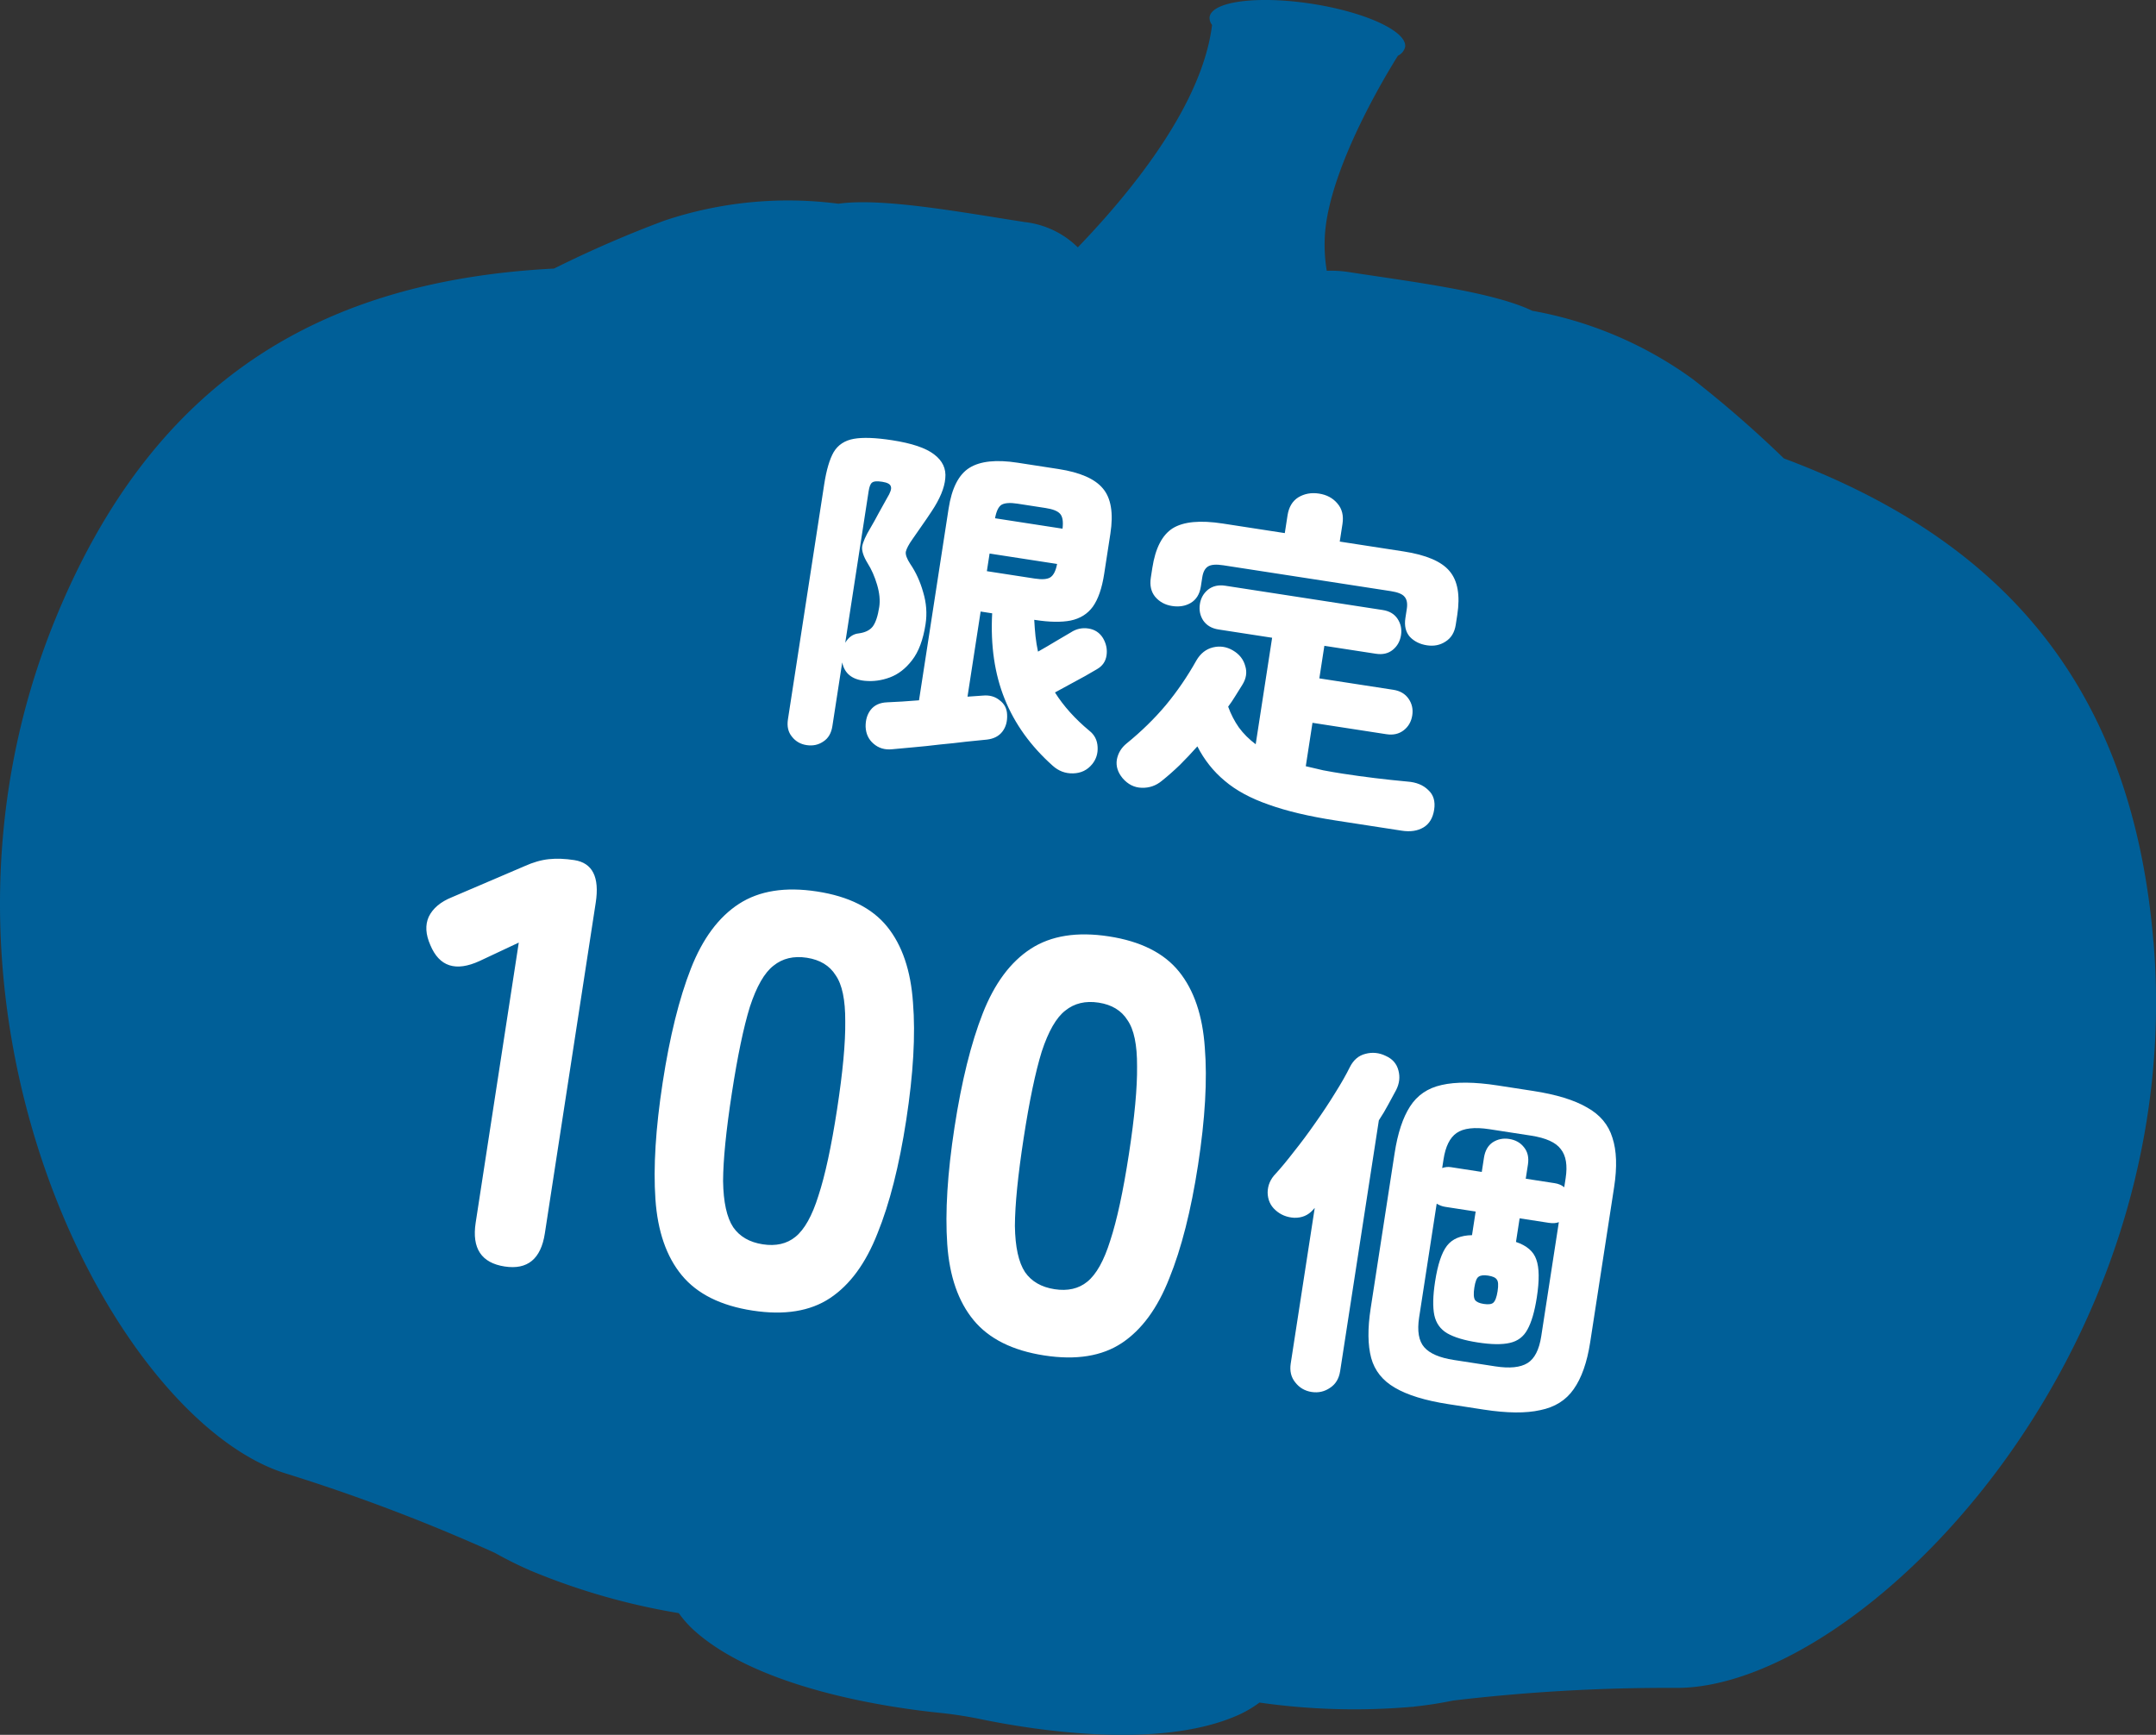 <?xml version="1.0" encoding="UTF-8" standalone="no"?>
<svg
   width="87.945"
   height="70.772"
   viewBox="0 0 87.945 70.772"
   version="1.1"
   id="svg3"
   sodipodi:docname="event_item_04.svg"
   inkscape:version="1.3.2 (091e20e, 2023-11-25, custom)"
   xmlns:inkscape="http://www.inkscape.org/namespaces/inkscape"
   xmlns:sodipodi="http://sodipodi.sourceforge.net/DTD/sodipodi-0.dtd"
   xmlns="http://www.w3.org/2000/svg"
   xmlns:svg="http://www.w3.org/2000/svg">
  <rect x="0" y="0" width="87.945" height="70.772" fill="#333333" stroke="none"/>
  <sodipodi:namedview
     id="namedview3"
     pagecolor="#ffffff"
     bordercolor="#000000"
     borderopacity="0.25"
     inkscape:showpageshadow="2"
     inkscape:pageopacity="0.0"
     inkscape:pagecheckerboard="0"
     inkscape:deskcolor="#d1d1d1"
     inkscape:zoom="10.173514"
     inkscape:cx="43.937619"
     inkscape:cy="35.386002"
     inkscape:window-width="1646"
     inkscape:window-height="958"
     inkscape:window-x="912"
     inkscape:window-y="1073"
     inkscape:window-maximized="1"
     inkscape:current-layer="svg3" />
  <defs
     id="defs1">
    <clipPath
       id="clip-path">
      <rect
         id="長方形_176"
         data-name="長方形 176"
         width="87.945"
         height="70.772"
         fill="none" />
    </clipPath>
  </defs>
  <g
     id="グループ_215"
     data-name="グループ 215"
     transform="translate(0 0)">
    <g
       id="グループ_213"
       data-name="グループ 213"
       transform="translate(0 0)">
      <g
         id="グループ_212"
         data-name="グループ 212"
         clip-path="url(#clip-path)">
        <path
           id="パス_395"
           data-name="パス 395"
           d="M87.84,38.413C86.959,27.845,81.55,21.981,72.766,18.7a46.465,46.465,0,0,0-3.7-3.223,15.9,15.9,0,0,0-6.564-2.8c-1.625-.783-4.973-1.191-7.471-1.577a4.681,4.681,0,0,0-.911-.054,6.39,6.39,0,0,1-.052-1.736c.308-2.706,2.48-6.282,2.955-7.039a.532.532,0,0,0,.292-.352c.1-.634-1.607-1.426-3.808-1.766s-4.067-.1-4.166.537a.454.454,0,0,0,.1.326c-.39,3.188-3.168,6.676-5.476,9.074a3.666,3.666,0,0,0-2.166-1.032c-2.5-.386-5.814-1.006-7.6-.748a15.889,15.889,0,0,0-7.1.69,46.546,46.546,0,0,0-4.5,1.955C13.224,11.438,6.3,15.4,2.275,25.211c-6.483,15.8,2.237,32.608,9.33,34.881a74.719,74.719,0,0,1,8.577,3.253,15.517,15.517,0,0,0,1.43.712c.036.018.058.032.058.032v-.006a27.283,27.283,0,0,0,6.017,1.722,4.382,4.382,0,0,0,.614.694c2.651,2.4,7.96,3.162,10.024,3.373a16.934,16.934,0,0,1,1.68.259c2.03.42,7.322,1.3,10.575-.2a4.618,4.618,0,0,0,.795-.477,27.314,27.314,0,0,0,6.254.171l0,.006.066-.014a15.875,15.875,0,0,0,1.577-.245,74.5,74.5,0,0,1,9.159-.517c7.449-.03,20.832-13.431,19.412-30.448"
           transform="translate(0 0.001)"
           fill="#005f98" />
      </g>
    </g>
    <path
       d="M 5.334,0.994 Q 4.9,1.106 4.55,0.882 4.214,0.672 4.13,0.252 4.06,-0.154 4.228,-0.462 4.41,-0.784 4.844,-0.868 5.418,-0.98 6.118,-1.148 v -7.91 q 0,-1.274 0.588,-1.778 0.588,-0.504 1.904,-0.504 h 1.694 q 1.33,0 1.904,0.504 0.588,0.504 0.588,1.778 v 1.666 q 0,0.882 -0.252,1.386 -0.252,0.49 -0.812,0.7 -0.546,0.196 -1.428,0.196 h -0.042 q 0.07,0.336 0.154,0.658 0.084,0.308 0.196,0.602 0.322,-0.252 0.672,-0.546 0.364,-0.294 0.532,-0.434 0.294,-0.266 0.686,-0.266 0.392,0 0.644,0.294 0.252,0.308 0.252,0.686 0,0.364 -0.294,0.602 -0.154,0.126 -0.434,0.35 -0.28,0.21 -0.588,0.448 -0.294,0.224 -0.532,0.406 0.644,0.742 1.624,1.33 0.35,0.196 0.434,0.602 Q 13.692,0.014 13.496,0.35 13.258,0.756 12.782,0.84 12.32,0.924 11.914,0.658 10.402,-0.322 9.562,-1.736 8.722,-3.15 8.526,-5.11 H 8.05 v 3.514 l 0.616,-0.14 q 0.392,-0.098 0.7,0.084 0.322,0.168 0.392,0.532 0.084,0.406 -0.084,0.714 Q 9.506,-0.098 9.1,0.014 8.792,0.098 8.288,0.224 7.798,0.364 7.238,0.504 6.692,0.658 6.174,0.784 5.67,0.91 5.334,0.994 Z M 1.862,1.358 Q 1.484,1.358 1.218,1.106 0.952,0.868 0.952,0.434 v -9.702 q 0,-0.882 0.182,-1.358 0.196,-0.476 0.728,-0.658 0.532,-0.182 1.554,-0.182 1.218,0 1.778,0.308 0.574,0.308 0.602,0.896 0.042,0.588 -0.35,1.428 -0.154,0.336 -0.294,0.616 -0.14,0.28 -0.294,0.602 -0.182,0.364 -0.196,0.56 0,0.182 0.252,0.462 0.42,0.448 0.7,1.064 0.294,0.616 0.294,1.274 0,0.966 -0.322,1.54 -0.308,0.56 -0.784,0.826 -0.476,0.266 -0.994,0.294 -0.784,0.042 -1.022,-0.602 V 0.434 Q 2.786,0.868 2.52,1.106 2.254,1.358 1.862,1.358 Z M 2.786,-3.01 q 0.154,-0.378 0.49,-0.462 0.378,-0.112 0.518,-0.364 0.14,-0.266 0.14,-0.826 0,-0.406 -0.224,-0.882 Q 3.486,-6.02 3.192,-6.356 2.884,-6.72 2.87,-6.986 q 0,-0.28 0.224,-0.826 0.112,-0.28 0.238,-0.644 Q 3.472,-8.834 3.57,-9.1 3.724,-9.464 3.654,-9.59 3.598,-9.73 3.276,-9.73 2.954,-9.73 2.87,-9.632 2.786,-9.548 2.786,-9.268 Z M 8.05,-6.776 h 1.974 q 0.448,0 0.616,-0.14 0.182,-0.154 0.196,-0.588 H 8.05 Z m 0,-2.184 h 2.786 q -0.014,-0.448 -0.196,-0.588 -0.168,-0.14 -0.616,-0.14 H 8.862 q -0.448,0 -0.63,0.14 -0.168,0.14 -0.182,0.588 z M 23.66,1.106 q -1.652,0 -2.8,-0.224 -1.148,-0.21 -1.918,-0.686 -0.77,-0.462 -1.316,-1.218 -0.28,0.434 -0.588,0.854 Q 16.73,0.238 16.408,0.588 16.1,0.938 15.638,0.994 15.19,1.05 14.812,0.728 14.462,0.42 14.462,0.014 14.476,-0.392 14.756,-0.7 15.54,-1.568 16.1,-2.492 q 0.56,-0.938 0.952,-1.988 0.182,-0.462 0.588,-0.63 0.406,-0.168 0.826,0 0.42,0.168 0.588,0.546 0.182,0.364 0,0.784 -0.098,0.238 -0.21,0.49 -0.098,0.238 -0.224,0.476 0.238,0.434 0.56,0.77 0.336,0.336 0.784,0.574 v -4.396 h -2.212 q -0.42,0 -0.672,-0.266 -0.238,-0.266 -0.238,-0.644 0,-0.364 0.238,-0.63 0.252,-0.266 0.672,-0.266 h 6.496 q 0.42,0 0.658,0.266 0.238,0.266 0.238,0.63 0,0.378 -0.238,0.644 -0.238,0.266 -0.658,0.266 H 22.12 v 1.344 h 3.052 q 0.42,0 0.672,0.266 0.252,0.266 0.252,0.644 0,0.392 -0.252,0.658 -0.252,0.266 -0.672,0.266 H 22.12 v 1.792 q 0.35,0.028 0.728,0.056 0.392,0.014 0.812,0.014 1.302,0 2.66,-0.084 0.532,-0.042 0.882,0.21 0.364,0.238 0.364,0.756 0,0.518 -0.322,0.784 -0.322,0.266 -0.854,0.266 z m -7.924,-7.63 q -0.434,0 -0.742,-0.266 Q 14.7,-7.056 14.7,-7.532 v -0.406 q 0,-1.218 0.574,-1.722 0.588,-0.504 1.988,-0.504 h 2.562 v -0.728 q 0,-0.518 0.322,-0.798 0.336,-0.28 0.812,-0.28 0.476,0 0.798,0.28 0.336,0.28 0.336,0.798 v 0.728 h 2.632 q 1.4,0 1.974,0.504 0.588,0.504 0.588,1.722 v 0.406 q 0,0.476 -0.308,0.742 -0.294,0.266 -0.728,0.266 -0.434,0 -0.742,-0.238 -0.294,-0.252 -0.294,-0.728 v -0.378 q 0,-0.336 -0.168,-0.476 -0.154,-0.14 -0.588,-0.14 h -6.916 q -0.434,0 -0.602,0.14 -0.168,0.14 -0.168,0.476 v 0.378 q 0,0.476 -0.308,0.728 -0.294,0.238 -0.728,0.238 z"
       id="限定"
       style="font-weight:800;font-size:14px;font-family:ZenMaruGothic-Black, 'Zen Maru Gothic';fill:#ffffff"
       transform="translate(31.266 28.77) rotate(8.771)"
       aria-label="限定" />
    <path
       d="M 5.76,0 Q 4.32,0 4.32,-1.584 v -11.568 l -1.464,0.984 q -1.344,0.888 -2.088,-0.336 -0.384,-0.6 -0.24,-1.128 0.168,-0.552 0.816,-0.936 l 2.736,-1.704 q 0.48,-0.312 0.936,-0.432 0.456,-0.12 1.032,-0.12 1.128,0 1.128,1.584 V -1.584 Q 7.176,0 5.76,0 Z m 10.272,0.24 q -1.968,0 -3.072,-0.984 -1.104,-0.984 -1.536,-2.904 -0.432,-1.92 -0.432,-4.752 0,-2.856 0.432,-4.776 0.432,-1.92 1.536,-2.904 1.104,-0.984 3.072,-0.984 1.968,0 3.048,0.984 1.08,0.984 1.512,2.904 0.456,1.92 0.456,4.776 0,2.832 -0.456,4.752 -0.432,1.92 -1.512,2.904 -1.08,0.984 -3.048,0.984 z m 0,-2.736 q 0.816,0 1.272,-0.504 0.48,-0.528 0.672,-1.8 0.216,-1.296 0.216,-3.6 0,-2.304 -0.216,-3.6 -0.192,-1.296 -0.672,-1.8 -0.456,-0.528 -1.272,-0.528 -0.816,0 -1.296,0.528 -0.48,0.504 -0.696,1.8 -0.192,1.296 -0.192,3.6 0,2.304 0.192,3.6 0.216,1.272 0.696,1.8 0.48,0.504 1.296,0.504 z M 28.08,0.24 q -1.968,0 -3.072,-0.984 -1.104,-0.984 -1.536,-2.904 -0.432,-1.92 -0.432,-4.752 0,-2.856 0.432,-4.776 0.432,-1.92 1.536,-2.904 1.104,-0.984 3.072,-0.984 1.968,0 3.048,0.984 1.08,0.984 1.512,2.904 0.456,1.92 0.456,4.776 0,2.832 -0.456,4.752 -0.432,1.92 -1.512,2.904 -1.08,0.984 -3.048,0.984 z m 0,-2.736 q 0.816,0 1.272,-0.504 0.48,-0.528 0.672,-1.8 0.216,-1.296 0.216,-3.6 0,-2.304 -0.216,-3.6 -0.192,-1.296 -0.672,-1.8 -0.456,-0.528 -1.272,-0.528 -0.816,0 -1.296,0.528 -0.48,0.504 -0.696,1.8 -0.192,1.296 -0.192,3.6 0,2.304 0.192,3.6 0.216,1.272 0.696,1.8 0.48,0.504 1.296,0.504 z"
       id="_100"
       style="font-weight:800;font-size:24px;font-family:ZenMaruGothic-Black, 'Zen Maru Gothic';fill:#ffffff"
       transform="matrix(0.988, 0.152, -0.152, 0.988, 14.894, 50.79)"
       aria-label="100" />
    <path
       d="M 8.655,0.93 Q 7.215,0.93 6.39,0.6 5.58,0.285 5.25,-0.45 4.92,-1.2 4.92,-2.445 V -8.85 q 0,-1.245 0.33,-1.98 0.33,-0.75 1.14,-1.065 0.825,-0.33 2.265,-0.33 h 1.455 q 1.44,0 2.28,0.33 0.855,0.315 1.215,1.065 0.375,0.735 0.375,1.98 v 6.405 q 0,1.245 -0.375,1.995 -0.36,0.735 -1.215,1.05 -0.84,0.33 -2.28,0.33 z M 3.06,1.29 Q 2.64,1.29 2.34,1.005 2.04,0.735 2.04,0.27 V -6.15 L 1.98,-6.06 Q 1.74,-5.685 1.275,-5.625 0.825,-5.58 0.465,-5.82 0.12,-6.045 0.045,-6.48 q -0.06,-0.435 0.21,-0.81 0.27,-0.405 0.6,-1.005 0.345,-0.6 0.675,-1.275 0.345,-0.69 0.615,-1.335 0.285,-0.66 0.435,-1.14 0.15,-0.465 0.54,-0.63 0.405,-0.18 0.84,-0.045 0.435,0.12 0.6,0.51 0.165,0.375 0.03,0.795 -0.105,0.285 -0.225,0.63 -0.12,0.345 -0.285,0.705 V 0.27 q 0,0.465 -0.3,0.735 Q 3.48,1.29 3.06,1.29 Z m 5.535,-2.175 h 1.71 q 0.885,0 1.275,-0.33 0.39,-0.33 0.39,-1.17 v -4.71 q -0.15,0.09 -0.405,0.09 h -1.2 v 0.975 q 0.69,0.12 0.93,0.585 0.255,0.465 0.255,1.515 0,0.885 -0.18,1.365 -0.165,0.465 -0.63,0.645 -0.45,0.18 -1.29,0.18 -0.825,0 -1.29,-0.18 Q 7.71,-2.1 7.53,-2.565 7.35,-3.045 7.35,-3.93 7.35,-4.98 7.605,-5.445 7.86,-5.91 8.55,-6.03 V -7.005 H 7.29 q -0.18,0 -0.36,-0.075 v 4.695 q 0,0.84 0.39,1.17 0.39,0.33 1.275,0.33 z m 3.375,-7.65 V -8.91 q 0,-0.795 -0.375,-1.14 -0.36,-0.36 -1.29,-0.36 h -1.71 q -0.93,0 -1.305,0.36 -0.36,0.345 -0.36,1.14 v 0.36 Q 7.095,-8.64 7.275,-8.64 H 8.55 v -0.585 q 0,-0.435 0.255,-0.675 0.27,-0.24 0.645,-0.24 0.39,0 0.645,0.24 0.27,0.24 0.27,0.675 v 0.585 h 1.2 q 0.225,0 0.405,0.105 z M 9.45,-3.33 q 0.285,0 0.375,-0.105 Q 9.93,-3.555 9.93,-3.93 9.93,-4.305 9.825,-4.395 9.735,-4.5 9.45,-4.5 q -0.27,0 -0.375,0.105 -0.105,0.09 -0.105,0.465 0,0.375 0.105,0.495 0.105,0.105 0.375,0.105 z"
       id="個"
       style="font-weight:800;font-size:15px;font-family:ZenMaruGothic-Black, 'Zen Maru Gothic';fill:#ffffff"
       transform="translate(50.675 55.043) rotate(8.772)"
       aria-label="個" />
  </g>
</svg>
